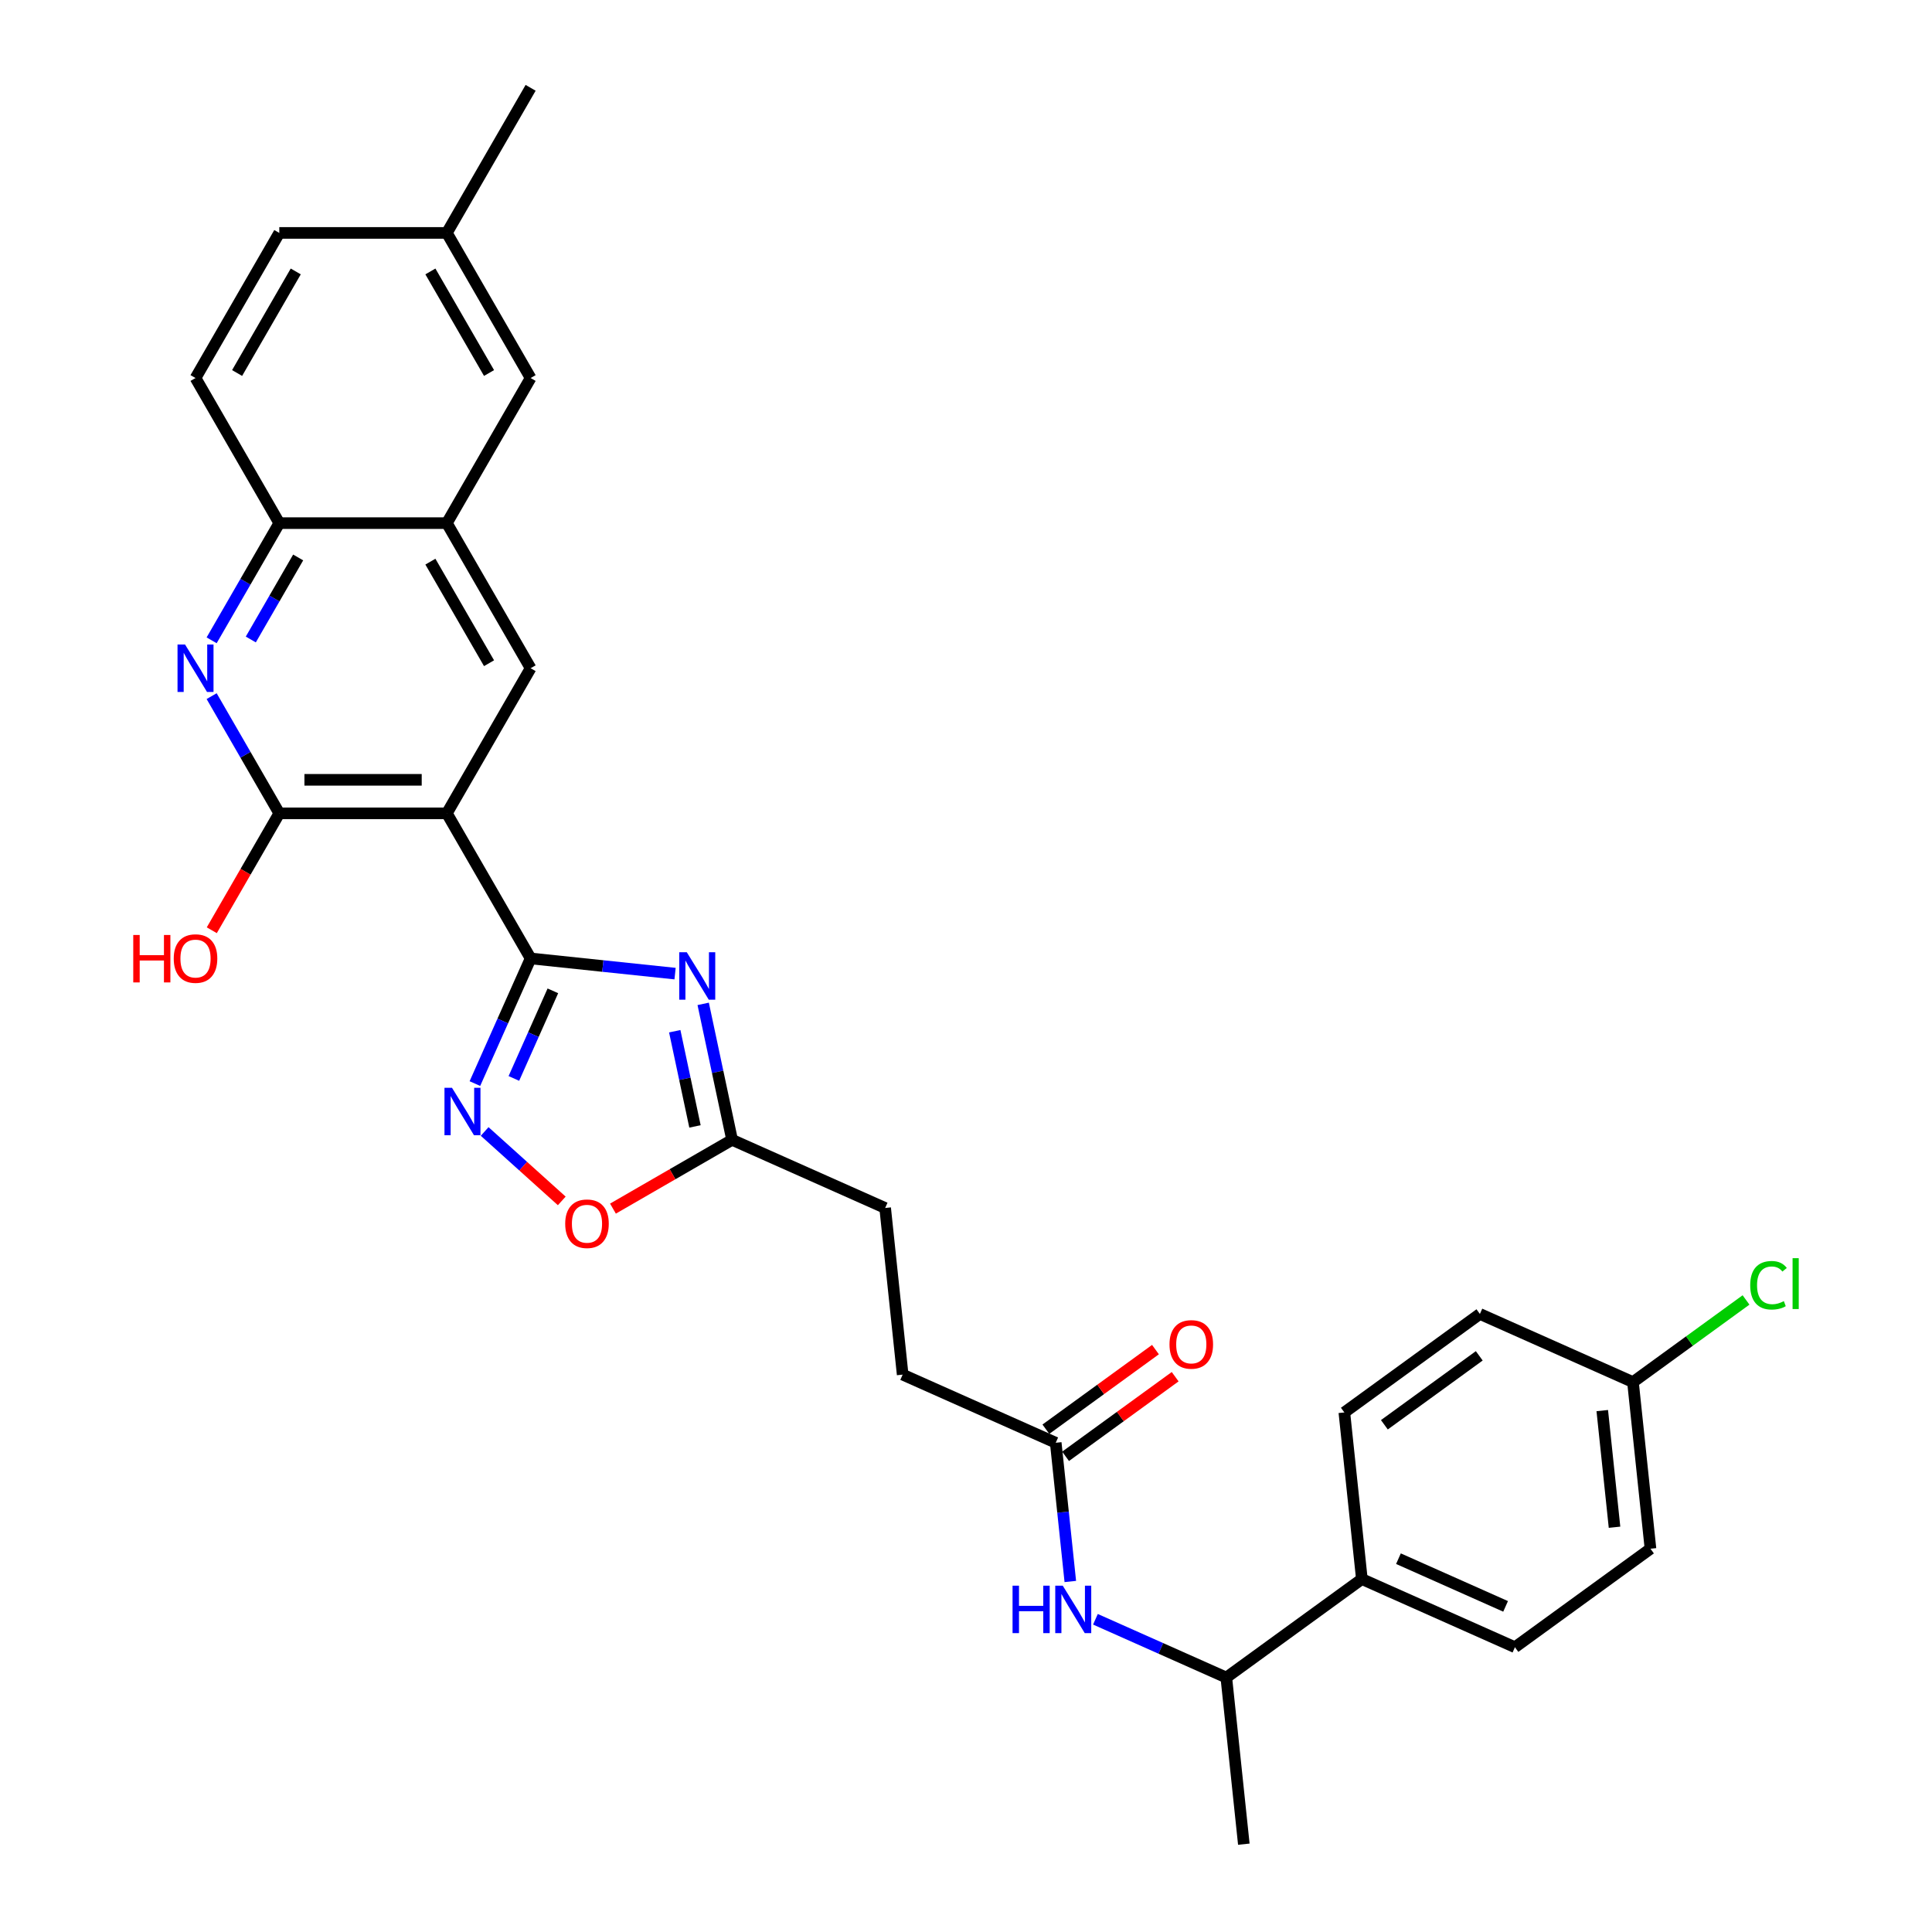 <?xml version='1.0' encoding='iso-8859-1'?>
<svg version='1.1' baseProfile='full'
              xmlns='http://www.w3.org/2000/svg'
                      xmlns:rdkit='http://www.rdkit.org/xml'
                      xmlns:xlink='http://www.w3.org/1999/xlink'
                  xml:space='preserve'
width='1000px' height='1000px' viewBox='0 0 1000 1000'>
<!-- END OF HEADER -->
<rect style='opacity:1.0;fill:#FFFFFF;stroke:none' width='1000' height='1000' x='0' y='0'> </rect>
<path class='bond-0' d='M 274.649,496.084 L 231.287,420.979' style='fill:none;fill-rule:evenodd;stroke:#000000;stroke-width:6px;stroke-linecap:butt;stroke-linejoin:miter;stroke-opacity:1' />
<path class='bond-1' d='M 274.649,496.084 L 312.032,500.014' style='fill:none;fill-rule:evenodd;stroke:#000000;stroke-width:6px;stroke-linecap:butt;stroke-linejoin:miter;stroke-opacity:1' />
<path class='bond-1' d='M 312.032,500.014 L 349.415,503.943' style='fill:none;fill-rule:evenodd;stroke:#0000FF;stroke-width:6px;stroke-linecap:butt;stroke-linejoin:miter;stroke-opacity:1' />
<path class='bond-2' d='M 274.649,496.084 L 260.228,528.473' style='fill:none;fill-rule:evenodd;stroke:#000000;stroke-width:6px;stroke-linecap:butt;stroke-linejoin:miter;stroke-opacity:1' />
<path class='bond-2' d='M 260.228,528.473 L 245.808,560.862' style='fill:none;fill-rule:evenodd;stroke:#0000FF;stroke-width:6px;stroke-linecap:butt;stroke-linejoin:miter;stroke-opacity:1' />
<path class='bond-2' d='M 286.168,512.856 L 276.073,535.528' style='fill:none;fill-rule:evenodd;stroke:#000000;stroke-width:6px;stroke-linecap:butt;stroke-linejoin:miter;stroke-opacity:1' />
<path class='bond-2' d='M 276.073,535.528 L 265.979,558.2' style='fill:none;fill-rule:evenodd;stroke:#0000FF;stroke-width:6px;stroke-linecap:butt;stroke-linejoin:miter;stroke-opacity:1' />
<path class='bond-3' d='M 231.287,420.979 L 144.563,420.979' style='fill:none;fill-rule:evenodd;stroke:#000000;stroke-width:6px;stroke-linecap:butt;stroke-linejoin:miter;stroke-opacity:1' />
<path class='bond-3' d='M 218.278,403.635 L 157.571,403.635' style='fill:none;fill-rule:evenodd;stroke:#000000;stroke-width:6px;stroke-linecap:butt;stroke-linejoin:miter;stroke-opacity:1' />
<path class='bond-5' d='M 231.287,420.979 L 274.649,345.874' style='fill:none;fill-rule:evenodd;stroke:#000000;stroke-width:6px;stroke-linecap:butt;stroke-linejoin:miter;stroke-opacity:1' />
<path class='bond-6' d='M 363.968,519.598 L 371.448,554.788' style='fill:none;fill-rule:evenodd;stroke:#0000FF;stroke-width:6px;stroke-linecap:butt;stroke-linejoin:miter;stroke-opacity:1' />
<path class='bond-6' d='M 371.448,554.788 L 378.928,589.978' style='fill:none;fill-rule:evenodd;stroke:#000000;stroke-width:6px;stroke-linecap:butt;stroke-linejoin:miter;stroke-opacity:1' />
<path class='bond-6' d='M 349.247,533.761 L 354.482,558.394' style='fill:none;fill-rule:evenodd;stroke:#0000FF;stroke-width:6px;stroke-linecap:butt;stroke-linejoin:miter;stroke-opacity:1' />
<path class='bond-6' d='M 354.482,558.394 L 359.718,583.027' style='fill:none;fill-rule:evenodd;stroke:#000000;stroke-width:6px;stroke-linecap:butt;stroke-linejoin:miter;stroke-opacity:1' />
<path class='bond-7' d='M 250.857,585.649 L 270.812,603.617' style='fill:none;fill-rule:evenodd;stroke:#0000FF;stroke-width:6px;stroke-linecap:butt;stroke-linejoin:miter;stroke-opacity:1' />
<path class='bond-7' d='M 270.812,603.617 L 290.767,621.584' style='fill:none;fill-rule:evenodd;stroke:#FF0000;stroke-width:6px;stroke-linecap:butt;stroke-linejoin:miter;stroke-opacity:1' />
<path class='bond-4' d='M 144.563,420.979 L 127.053,390.651' style='fill:none;fill-rule:evenodd;stroke:#000000;stroke-width:6px;stroke-linecap:butt;stroke-linejoin:miter;stroke-opacity:1' />
<path class='bond-4' d='M 127.053,390.651 L 109.543,360.323' style='fill:none;fill-rule:evenodd;stroke:#0000FF;stroke-width:6px;stroke-linecap:butt;stroke-linejoin:miter;stroke-opacity:1' />
<path class='bond-19' d='M 144.563,420.979 L 127.093,451.238' style='fill:none;fill-rule:evenodd;stroke:#000000;stroke-width:6px;stroke-linecap:butt;stroke-linejoin:miter;stroke-opacity:1' />
<path class='bond-19' d='M 127.093,451.238 L 109.623,481.498' style='fill:none;fill-rule:evenodd;stroke:#FF0000;stroke-width:6px;stroke-linecap:butt;stroke-linejoin:miter;stroke-opacity:1' />
<path class='bond-31' d='M 109.543,331.426 L 127.053,301.098' style='fill:none;fill-rule:evenodd;stroke:#0000FF;stroke-width:6px;stroke-linecap:butt;stroke-linejoin:miter;stroke-opacity:1' />
<path class='bond-31' d='M 127.053,301.098 L 144.563,270.769' style='fill:none;fill-rule:evenodd;stroke:#000000;stroke-width:6px;stroke-linecap:butt;stroke-linejoin:miter;stroke-opacity:1' />
<path class='bond-31' d='M 129.817,331 L 142.074,309.77' style='fill:none;fill-rule:evenodd;stroke:#0000FF;stroke-width:6px;stroke-linecap:butt;stroke-linejoin:miter;stroke-opacity:1' />
<path class='bond-31' d='M 142.074,309.77 L 154.331,288.54' style='fill:none;fill-rule:evenodd;stroke:#000000;stroke-width:6px;stroke-linecap:butt;stroke-linejoin:miter;stroke-opacity:1' />
<path class='bond-8' d='M 274.649,345.874 L 231.287,270.769' style='fill:none;fill-rule:evenodd;stroke:#000000;stroke-width:6px;stroke-linecap:butt;stroke-linejoin:miter;stroke-opacity:1' />
<path class='bond-8' d='M 253.123,343.281 L 222.77,290.708' style='fill:none;fill-rule:evenodd;stroke:#000000;stroke-width:6px;stroke-linecap:butt;stroke-linejoin:miter;stroke-opacity:1' />
<path class='bond-20' d='M 378.928,589.978 L 458.154,625.252' style='fill:none;fill-rule:evenodd;stroke:#000000;stroke-width:6px;stroke-linecap:butt;stroke-linejoin:miter;stroke-opacity:1' />
<path class='bond-30' d='M 378.928,589.978 L 348.097,607.779' style='fill:none;fill-rule:evenodd;stroke:#000000;stroke-width:6px;stroke-linecap:butt;stroke-linejoin:miter;stroke-opacity:1' />
<path class='bond-30' d='M 348.097,607.779 L 317.265,625.579' style='fill:none;fill-rule:evenodd;stroke:#FF0000;stroke-width:6px;stroke-linecap:butt;stroke-linejoin:miter;stroke-opacity:1' />
<path class='bond-9' d='M 231.287,270.769 L 144.563,270.769' style='fill:none;fill-rule:evenodd;stroke:#000000;stroke-width:6px;stroke-linecap:butt;stroke-linejoin:miter;stroke-opacity:1' />
<path class='bond-14' d='M 231.287,270.769 L 274.649,195.665' style='fill:none;fill-rule:evenodd;stroke:#000000;stroke-width:6px;stroke-linecap:butt;stroke-linejoin:miter;stroke-opacity:1' />
<path class='bond-16' d='M 144.563,270.769 L 101.201,195.665' style='fill:none;fill-rule:evenodd;stroke:#000000;stroke-width:6px;stroke-linecap:butt;stroke-linejoin:miter;stroke-opacity:1' />
<path class='bond-10' d='M 553.992,818.575 L 550.219,782.675' style='fill:none;fill-rule:evenodd;stroke:#0000FF;stroke-width:6px;stroke-linecap:butt;stroke-linejoin:miter;stroke-opacity:1' />
<path class='bond-10' d='M 550.219,782.675 L 546.445,746.774' style='fill:none;fill-rule:evenodd;stroke:#000000;stroke-width:6px;stroke-linecap:butt;stroke-linejoin:miter;stroke-opacity:1' />
<path class='bond-12' d='M 566.993,838.135 L 600.865,853.216' style='fill:none;fill-rule:evenodd;stroke:#0000FF;stroke-width:6px;stroke-linecap:butt;stroke-linejoin:miter;stroke-opacity:1' />
<path class='bond-12' d='M 600.865,853.216 L 634.737,868.297' style='fill:none;fill-rule:evenodd;stroke:#000000;stroke-width:6px;stroke-linecap:butt;stroke-linejoin:miter;stroke-opacity:1' />
<path class='bond-11' d='M 546.445,746.774 L 467.219,711.501' style='fill:none;fill-rule:evenodd;stroke:#000000;stroke-width:6px;stroke-linecap:butt;stroke-linejoin:miter;stroke-opacity:1' />
<path class='bond-15' d='M 551.543,753.79 L 579.902,733.186' style='fill:none;fill-rule:evenodd;stroke:#000000;stroke-width:6px;stroke-linecap:butt;stroke-linejoin:miter;stroke-opacity:1' />
<path class='bond-15' d='M 579.902,733.186 L 608.262,712.582' style='fill:none;fill-rule:evenodd;stroke:#FF0000;stroke-width:6px;stroke-linecap:butt;stroke-linejoin:miter;stroke-opacity:1' />
<path class='bond-15' d='M 541.348,739.758 L 569.707,719.154' style='fill:none;fill-rule:evenodd;stroke:#000000;stroke-width:6px;stroke-linecap:butt;stroke-linejoin:miter;stroke-opacity:1' />
<path class='bond-15' d='M 569.707,719.154 L 598.067,698.55' style='fill:none;fill-rule:evenodd;stroke:#FF0000;stroke-width:6px;stroke-linecap:butt;stroke-linejoin:miter;stroke-opacity:1' />
<path class='bond-13' d='M 634.737,868.297 L 704.898,817.322' style='fill:none;fill-rule:evenodd;stroke:#000000;stroke-width:6px;stroke-linecap:butt;stroke-linejoin:miter;stroke-opacity:1' />
<path class='bond-28' d='M 634.737,868.297 L 643.802,954.545' style='fill:none;fill-rule:evenodd;stroke:#000000;stroke-width:6px;stroke-linecap:butt;stroke-linejoin:miter;stroke-opacity:1' />
<path class='bond-17' d='M 704.898,817.322 L 784.124,852.596' style='fill:none;fill-rule:evenodd;stroke:#000000;stroke-width:6px;stroke-linecap:butt;stroke-linejoin:miter;stroke-opacity:1' />
<path class='bond-17' d='M 723.836,806.768 L 779.295,831.459' style='fill:none;fill-rule:evenodd;stroke:#000000;stroke-width:6px;stroke-linecap:butt;stroke-linejoin:miter;stroke-opacity:1' />
<path class='bond-18' d='M 704.898,817.322 L 695.832,731.073' style='fill:none;fill-rule:evenodd;stroke:#000000;stroke-width:6px;stroke-linecap:butt;stroke-linejoin:miter;stroke-opacity:1' />
<path class='bond-22' d='M 274.649,195.665 L 231.287,120.56' style='fill:none;fill-rule:evenodd;stroke:#000000;stroke-width:6px;stroke-linecap:butt;stroke-linejoin:miter;stroke-opacity:1' />
<path class='bond-22' d='M 253.123,193.071 L 222.77,140.498' style='fill:none;fill-rule:evenodd;stroke:#000000;stroke-width:6px;stroke-linecap:butt;stroke-linejoin:miter;stroke-opacity:1' />
<path class='bond-32' d='M 101.201,195.665 L 144.563,120.56' style='fill:none;fill-rule:evenodd;stroke:#000000;stroke-width:6px;stroke-linecap:butt;stroke-linejoin:miter;stroke-opacity:1' />
<path class='bond-32' d='M 122.726,193.071 L 153.08,140.498' style='fill:none;fill-rule:evenodd;stroke:#000000;stroke-width:6px;stroke-linecap:butt;stroke-linejoin:miter;stroke-opacity:1' />
<path class='bond-25' d='M 784.124,852.596 L 854.285,801.621' style='fill:none;fill-rule:evenodd;stroke:#000000;stroke-width:6px;stroke-linecap:butt;stroke-linejoin:miter;stroke-opacity:1' />
<path class='bond-26' d='M 695.832,731.073 L 765.993,680.098' style='fill:none;fill-rule:evenodd;stroke:#000000;stroke-width:6px;stroke-linecap:butt;stroke-linejoin:miter;stroke-opacity:1' />
<path class='bond-26' d='M 716.552,737.459 L 765.664,701.777' style='fill:none;fill-rule:evenodd;stroke:#000000;stroke-width:6px;stroke-linecap:butt;stroke-linejoin:miter;stroke-opacity:1' />
<path class='bond-21' d='M 458.154,625.252 L 467.219,711.501' style='fill:none;fill-rule:evenodd;stroke:#000000;stroke-width:6px;stroke-linecap:butt;stroke-linejoin:miter;stroke-opacity:1' />
<path class='bond-24' d='M 231.287,120.56 L 144.563,120.56' style='fill:none;fill-rule:evenodd;stroke:#000000;stroke-width:6px;stroke-linecap:butt;stroke-linejoin:miter;stroke-opacity:1' />
<path class='bond-29' d='M 231.287,120.56 L 274.649,45.455' style='fill:none;fill-rule:evenodd;stroke:#000000;stroke-width:6px;stroke-linecap:butt;stroke-linejoin:miter;stroke-opacity:1' />
<path class='bond-23' d='M 845.22,715.372 L 765.993,680.098' style='fill:none;fill-rule:evenodd;stroke:#000000;stroke-width:6px;stroke-linecap:butt;stroke-linejoin:miter;stroke-opacity:1' />
<path class='bond-27' d='M 845.22,715.372 L 874.481,694.112' style='fill:none;fill-rule:evenodd;stroke:#000000;stroke-width:6px;stroke-linecap:butt;stroke-linejoin:miter;stroke-opacity:1' />
<path class='bond-27' d='M 874.481,694.112 L 903.742,672.853' style='fill:none;fill-rule:evenodd;stroke:#00CC00;stroke-width:6px;stroke-linecap:butt;stroke-linejoin:miter;stroke-opacity:1' />
<path class='bond-33' d='M 845.22,715.372 L 854.285,801.621' style='fill:none;fill-rule:evenodd;stroke:#000000;stroke-width:6px;stroke-linecap:butt;stroke-linejoin:miter;stroke-opacity:1' />
<path class='bond-33' d='M 829.33,730.122 L 835.675,790.496' style='fill:none;fill-rule:evenodd;stroke:#000000;stroke-width:6px;stroke-linecap:butt;stroke-linejoin:miter;stroke-opacity:1' />
<path  class='atom-2' d='M 355.468 492.869
L 363.516 505.878
Q 364.314 507.162, 365.598 509.486
Q 366.881 511.81, 366.951 511.949
L 366.951 492.869
L 370.211 492.869
L 370.211 517.43
L 366.846 517.43
L 358.209 503.207
Q 357.203 501.542, 356.127 499.634
Q 355.087 497.726, 354.775 497.136
L 354.775 517.43
L 351.583 517.43
L 351.583 492.869
L 355.468 492.869
' fill='#0000FF'/>
<path  class='atom-3' d='M 233.946 563.03
L 241.994 576.039
Q 242.792 577.323, 244.075 579.647
Q 245.359 581.971, 245.428 582.11
L 245.428 563.03
L 248.689 563.03
L 248.689 587.591
L 245.324 587.591
L 236.686 573.368
Q 235.68 571.703, 234.605 569.795
Q 233.564 567.887, 233.252 567.297
L 233.252 587.591
L 230.061 587.591
L 230.061 563.03
L 233.946 563.03
' fill='#0000FF'/>
<path  class='atom-5' d='M 95.772 333.594
L 103.82 346.603
Q 104.618 347.886, 105.901 350.211
Q 107.185 352.535, 107.254 352.674
L 107.254 333.594
L 110.515 333.594
L 110.515 358.155
L 107.15 358.155
L 98.513 343.932
Q 97.507 342.267, 96.431 340.359
Q 95.391 338.451, 95.078 337.861
L 95.078 358.155
L 91.887 358.155
L 91.887 333.594
L 95.772 333.594
' fill='#0000FF'/>
<path  class='atom-8' d='M 292.549 633.409
Q 292.549 627.512, 295.463 624.217
Q 298.377 620.921, 303.823 620.921
Q 309.269 620.921, 312.183 624.217
Q 315.097 627.512, 315.097 633.409
Q 315.097 639.376, 312.149 642.776
Q 309.2 646.141, 303.823 646.141
Q 298.412 646.141, 295.463 642.776
Q 292.549 639.411, 292.549 633.409
M 303.823 643.365
Q 307.57 643.365, 309.582 640.868
Q 311.628 638.335, 311.628 633.409
Q 311.628 628.588, 309.582 626.159
Q 307.57 623.696, 303.823 623.696
Q 300.077 623.696, 298.03 626.125
Q 296.018 628.553, 296.018 633.409
Q 296.018 638.37, 298.03 640.868
Q 300.077 643.365, 303.823 643.365
' fill='#FF0000'/>
<path  class='atom-11' d='M 524.099 820.743
L 527.429 820.743
L 527.429 831.184
L 539.987 831.184
L 539.987 820.743
L 543.317 820.743
L 543.317 845.303
L 539.987 845.303
L 539.987 833.96
L 527.429 833.96
L 527.429 845.303
L 524.099 845.303
L 524.099 820.743
' fill='#0000FF'/>
<path  class='atom-11' d='M 550.082 820.743
L 558.13 833.752
Q 558.927 835.035, 560.211 837.359
Q 561.494 839.683, 561.564 839.822
L 561.564 820.743
L 564.825 820.743
L 564.825 845.303
L 561.46 845.303
L 552.822 831.08
Q 551.816 829.415, 550.741 827.507
Q 549.7 825.599, 549.388 825.01
L 549.388 845.303
L 546.196 845.303
L 546.196 820.743
L 550.082 820.743
' fill='#0000FF'/>
<path  class='atom-16' d='M 605.332 695.869
Q 605.332 689.972, 608.246 686.676
Q 611.16 683.381, 616.606 683.381
Q 622.053 683.381, 624.967 686.676
Q 627.88 689.972, 627.88 695.869
Q 627.88 701.835, 624.932 705.235
Q 621.983 708.6, 616.606 708.6
Q 611.195 708.6, 608.246 705.235
Q 605.332 701.87, 605.332 695.869
M 616.606 705.825
Q 620.353 705.825, 622.365 703.327
Q 624.412 700.795, 624.412 695.869
Q 624.412 691.047, 622.365 688.619
Q 620.353 686.156, 616.606 686.156
Q 612.86 686.156, 610.813 688.584
Q 608.801 691.012, 608.801 695.869
Q 608.801 700.829, 610.813 703.327
Q 612.86 705.825, 616.606 705.825
' fill='#FF0000'/>
<path  class='atom-20' d='M 68.974 483.943
L 72.305 483.943
L 72.305 494.385
L 84.862 494.385
L 84.862 483.943
L 88.192 483.943
L 88.192 508.503
L 84.862 508.503
L 84.862 497.16
L 72.305 497.16
L 72.305 508.503
L 68.974 508.503
L 68.974 483.943
' fill='#FF0000'/>
<path  class='atom-20' d='M 89.927 496.154
Q 89.927 490.257, 92.841 486.961
Q 95.755 483.666, 101.201 483.666
Q 106.647 483.666, 109.561 486.961
Q 112.475 490.257, 112.475 496.154
Q 112.475 502.12, 109.526 505.52
Q 106.578 508.885, 101.201 508.885
Q 95.789 508.885, 92.841 505.52
Q 89.927 502.155, 89.927 496.154
M 101.201 506.11
Q 104.947 506.11, 106.959 503.612
Q 109.006 501.08, 109.006 496.154
Q 109.006 491.332, 106.959 488.904
Q 104.947 486.441, 101.201 486.441
Q 97.454 486.441, 95.408 488.869
Q 93.396 491.297, 93.396 496.154
Q 93.396 501.114, 95.408 503.612
Q 97.454 506.11, 101.201 506.11
' fill='#FF0000'/>
<path  class='atom-28' d='M 905.91 665.247
Q 905.91 659.142, 908.755 655.95
Q 911.634 652.724, 917.08 652.724
Q 922.145 652.724, 924.851 656.297
L 922.561 658.17
Q 920.584 655.568, 917.08 655.568
Q 913.369 655.568, 911.391 658.066
Q 909.449 660.529, 909.449 665.247
Q 909.449 670.103, 911.461 672.601
Q 913.507 675.099, 917.462 675.099
Q 920.168 675.099, 923.324 673.468
L 924.296 676.07
Q 923.012 676.903, 921.07 677.388
Q 919.127 677.874, 916.976 677.874
Q 911.634 677.874, 908.755 674.613
Q 905.91 671.352, 905.91 665.247
' fill='#00CC00'/>
<path  class='atom-28' d='M 927.834 651.232
L 931.026 651.232
L 931.026 677.562
L 927.834 677.562
L 927.834 651.232
' fill='#00CC00'/>
</svg>
